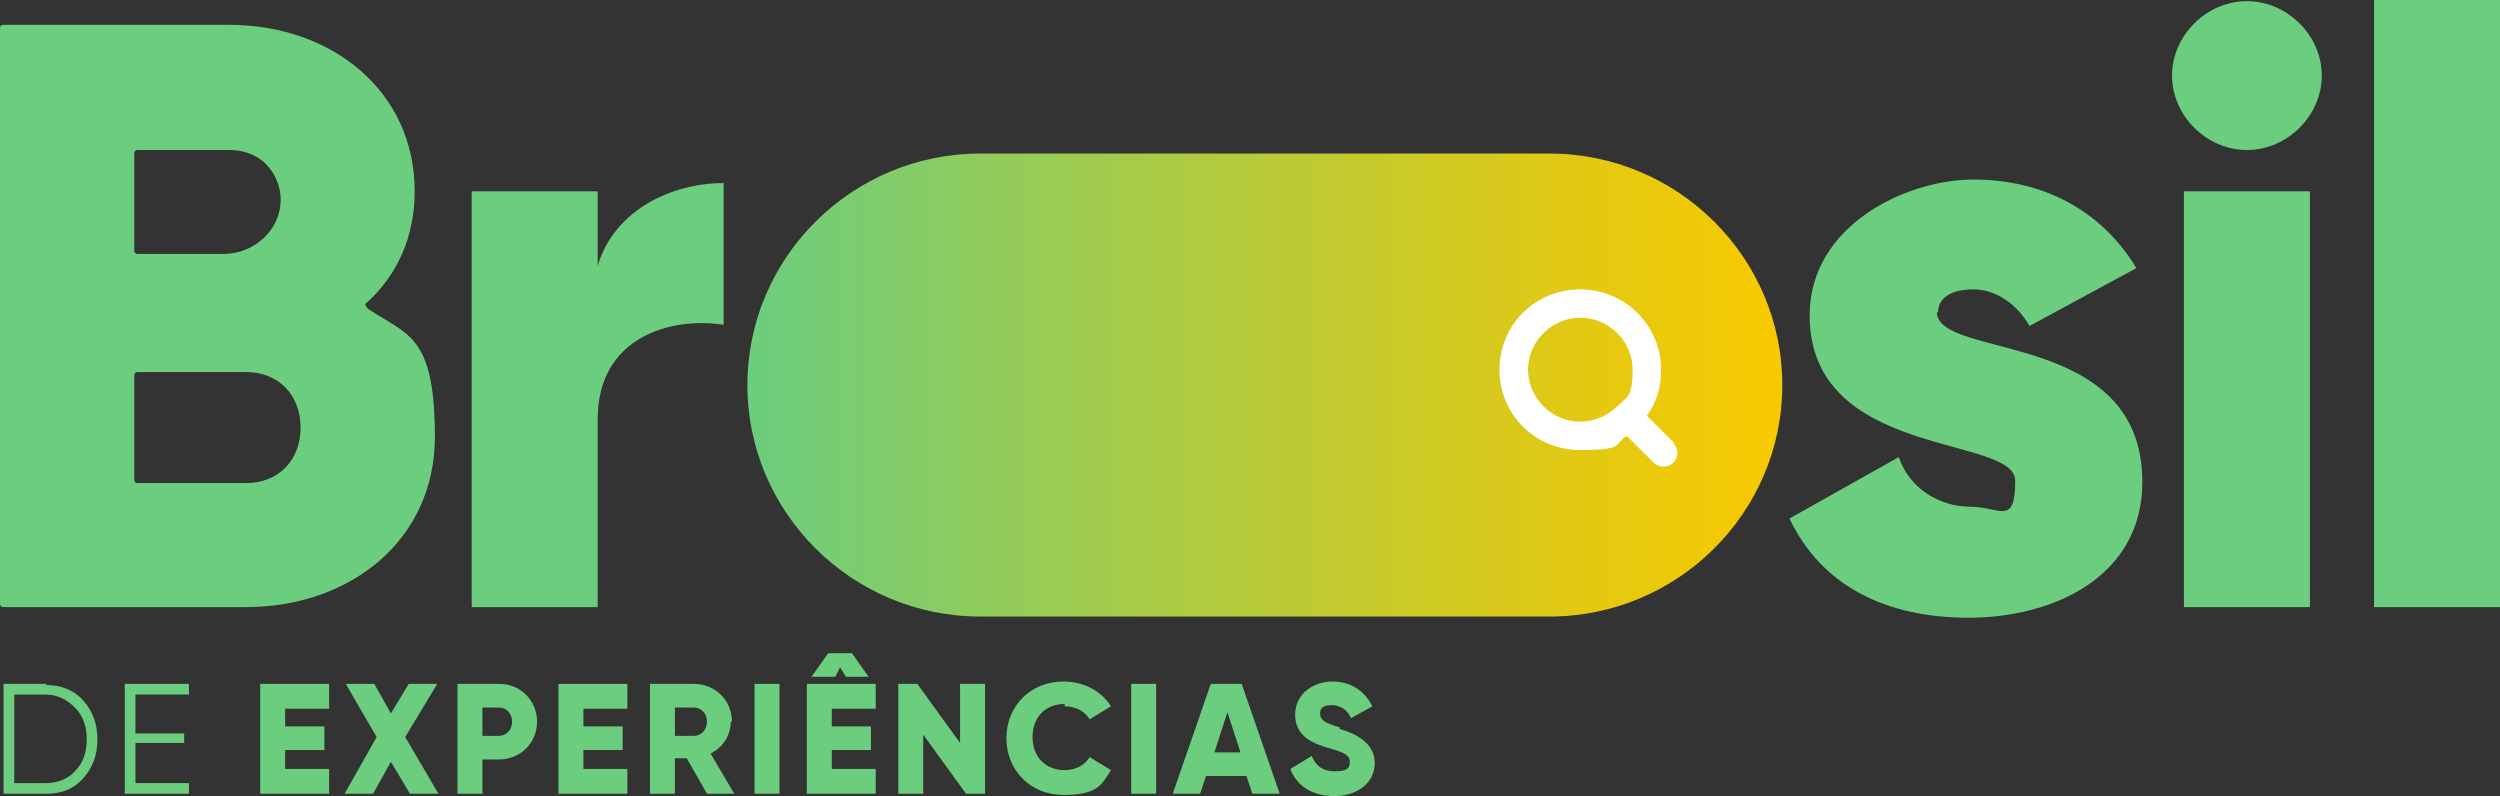 <svg width="179" height="57" viewBox="0 0 179 57" fill="none" xmlns="http://www.w3.org/2000/svg">
<rect x="0" y="0" width="179" height="57" fill="#333333" stroke="none"/>
<g clip-path="url(#clip0_117_52)">
<path d="M3.318 48.966H0.255V56.831H3.318C4.424 56.831 5.275 56.492 5.955 55.731C6.636 54.97 6.976 54.04 6.976 52.941C6.976 51.841 6.636 50.911 5.955 50.15C5.275 49.389 4.339 49.05 3.318 49.05V48.966ZM5.445 55.139C4.934 55.731 4.169 56.07 3.318 56.07H1.021V49.727H3.233C4.084 49.727 4.764 50.065 5.36 50.657C5.955 51.249 6.21 52.01 6.21 52.941C6.21 53.871 5.955 54.632 5.36 55.224L5.445 55.139Z" fill="#6BCD7E"/>
<path d="M9.699 53.194H13.187V52.518H9.699V49.727H13.527V48.966H8.933V56.831H13.527V56.07H9.699V53.194Z" fill="#6BCD7E"/>
<path d="M20.418 53.702H23.226V52.01H20.418V50.742H23.566V48.966H18.632V56.831H23.566V55.055H20.418V53.702Z" fill="#6BCD7E"/>
<path d="M31.308 48.966H29.266L27.99 51.08L26.799 48.966H24.757L26.969 52.772L24.672 56.831H26.714L27.99 54.547L29.351 56.831H31.393L29.011 52.772L31.308 48.966Z" fill="#6BCD7E"/>
<path d="M35.732 48.966H32.754V56.831H34.541V54.378H35.732C37.263 54.378 38.454 53.194 38.454 51.672C38.454 50.15 37.263 48.966 35.732 48.966ZM35.732 52.687H34.541V50.657H35.732C36.242 50.657 36.668 51.08 36.668 51.672C36.668 52.264 36.242 52.687 35.732 52.687Z" fill="#6BCD7E"/>
<path d="M41.772 53.702H44.58V52.01H41.772V50.742H44.92V48.966H39.986V56.831H44.92V55.055H41.772V53.702Z" fill="#6BCD7E"/>
<path d="M52.407 51.672C52.407 50.15 51.216 48.966 49.684 48.966H46.537V56.831H48.323V54.294H49.174L50.62 56.831H52.577L50.876 53.955C51.726 53.533 52.322 52.687 52.322 51.672H52.407ZM49.684 52.687H48.323V50.657H49.684C50.195 50.657 50.62 51.08 50.62 51.672C50.62 52.264 50.195 52.687 49.684 52.687Z" fill="#6BCD7E"/>
<path d="M55.81 48.966H54.023V56.831H55.81V48.966Z" fill="#6BCD7E"/>
<path d="M60.149 47.782L60.574 48.459H62.191L60.999 46.767H59.298L58.107 48.459H59.809L60.149 47.782Z" fill="#6BCD7E"/>
<path d="M59.553 53.702H62.361V52.01H59.553V50.742H62.701V48.966H57.767V56.831H62.701V55.055H59.553V53.702Z" fill="#6BCD7E"/>
<path d="M68.741 53.194L65.679 48.966H64.317V56.831H66.104V52.602L69.167 56.831H70.528V48.966H68.741V53.194Z" fill="#6BCD7E"/>
<path d="M76.228 50.573C76.994 50.573 77.674 50.911 78.015 51.503L79.546 50.573C78.865 49.473 77.589 48.797 76.143 48.797C73.761 48.797 72.059 50.573 72.059 52.856C72.059 55.14 73.761 56.916 76.143 56.916C78.525 56.916 78.865 56.239 79.546 55.14L78.015 54.209C77.674 54.801 76.994 55.14 76.228 55.14C74.867 55.14 73.931 54.209 73.931 52.772C73.931 51.334 74.867 50.404 76.228 50.404V50.573Z" fill="#6BCD7E"/>
<path d="M82.779 48.966H80.992V56.831H82.779V48.966Z" fill="#6BCD7E"/>
<path d="M86.692 48.966L83.97 56.831H85.927L86.352 55.562H89.245L89.67 56.831H91.627L88.904 48.966H86.607H86.692ZM86.948 53.871L87.883 50.995L88.819 53.871H86.948Z" fill="#6BCD7E"/>
<path d="M95.966 52.095C94.775 51.757 94.519 51.503 94.519 51.08C94.519 50.657 94.775 50.488 95.37 50.488C95.966 50.488 96.476 50.827 96.731 51.419L98.263 50.573C97.667 49.389 96.646 48.797 95.37 48.797C94.094 48.797 92.733 49.643 92.733 51.165C92.733 52.687 93.924 53.194 95.03 53.533C96.221 53.871 96.646 54.04 96.646 54.548C96.646 55.055 96.391 55.224 95.54 55.224C94.69 55.224 94.179 54.801 93.924 54.125L92.393 55.055C92.818 56.239 93.924 57 95.54 57C97.157 57 98.433 56.07 98.433 54.632C98.433 53.194 97.072 52.518 95.881 52.18L95.966 52.095Z" fill="#6BCD7E"/>
<path d="M110.939 10.994H70.188C61 10.994 53.513 18.436 53.513 27.57C53.513 36.703 61 44.145 70.188 44.145H110.939C120.127 44.145 127.614 36.703 127.614 27.57C127.614 18.436 120.127 10.994 110.939 10.994Z" fill="url(#paint0_linear_117_52)"/>
<path d="M119.872 31.713L117.915 29.768C118.596 28.838 118.936 27.739 118.936 26.47C118.936 23.341 116.384 20.72 113.151 20.72C109.918 20.72 107.366 23.257 107.366 26.47C107.366 29.684 109.918 32.221 113.151 32.221C116.384 32.221 115.533 31.798 116.469 31.206L118.426 33.151C118.596 33.32 118.851 33.405 119.106 33.405C119.362 33.405 119.617 33.32 119.787 33.151C120.212 32.728 120.212 32.136 119.787 31.713H119.872ZM109.408 26.47C109.408 24.441 111.109 22.749 113.151 22.749C115.193 22.749 116.894 24.441 116.894 26.47C116.894 28.5 116.469 28.415 115.789 29.092C115.108 29.768 114.172 30.191 113.151 30.191C111.109 30.191 109.408 28.5 109.408 26.47Z" fill="white"/>
<path d="M26.288 21.988C26.118 21.904 26.118 21.734 26.288 21.65C28.415 19.705 29.692 16.998 29.692 13.7C29.692 6.512 23.736 1.776 16.42 1.776H0.255C0.085 1.776 0 1.86 0 2.03V43.215C0 43.384 0.085 43.469 0.255 43.469H17.611C25.097 43.469 31.138 38.648 31.138 31.291C31.138 23.933 29.181 24.018 26.288 22.073V21.988ZM9.614 10.994C9.614 10.825 9.699 10.74 9.869 10.74H16.42C18.291 10.74 19.567 11.84 19.993 13.447C20.588 15.899 18.547 18.182 15.994 18.182H9.869C9.699 18.182 9.614 18.098 9.614 17.929V11.079V10.994ZM17.611 34.589H9.869C9.699 34.589 9.614 34.504 9.614 34.335V26.893C9.614 26.724 9.699 26.639 9.869 26.639H17.611C19.993 26.639 21.524 28.331 21.524 30.614C21.524 32.898 19.993 34.589 17.611 34.589Z" fill="#6BCD7E"/>
<path d="M42.793 19.028V13.7H33.775V43.469H42.793V30.022C42.793 24.102 48.068 22.665 51.811 23.257V13.108C48.068 13.108 43.984 15.053 42.793 19.028Z" fill="#6BCD7E"/>
<path d="M138.759 22.411C138.759 21.311 139.695 20.72 141.311 20.72C142.928 20.72 144.459 21.819 145.31 23.341L152.967 19.197C150.414 14.969 146.161 12.854 141.311 12.854C136.462 12.854 129.571 16.153 129.571 22.58C129.571 32.898 144.289 31.122 144.289 34.42C144.289 37.718 143.183 36.28 141.056 36.28C138.929 36.28 136.717 35.012 135.952 32.728L128.125 37.126C130.422 41.947 135.016 44.23 140.971 44.23C146.926 44.23 153.392 41.355 153.392 34.504C153.392 23.51 138.674 25.794 138.674 22.326L138.759 22.411Z" fill="#6BCD7E"/>
<path d="M165.388 13.7H156.37V43.469H165.388V13.7Z" fill="#6BCD7E"/>
<path d="M179 0H169.982V43.469H179V0Z" fill="#6BCD7E"/>
<path d="M160.879 0.084C157.986 0.084 155.519 2.537 155.519 5.412C155.519 8.288 157.986 10.74 160.879 10.74C163.771 10.74 166.239 8.288 166.239 5.412C166.239 2.537 163.771 0.084 160.879 0.084Z" fill="#6BCD7E"/>
</g>
<defs>
<linearGradient id="paint0_linear_117_52" x1="53.598" y1="27.57" x2="127.614" y2="27.57" gradientUnits="userSpaceOnUse">
<stop stop-color="#6BCD7E"/>
<stop offset="0.4" stop-color="#ABCB44"/>
<stop offset="0.8" stop-color="#E2C913"/>
<stop offset="1" stop-color="#F8C900"/>
</linearGradient>
<clipPath id="clip0_117_52">
<rect width="179" height="57" fill="white"/>
</clipPath>
</defs>
</svg>
